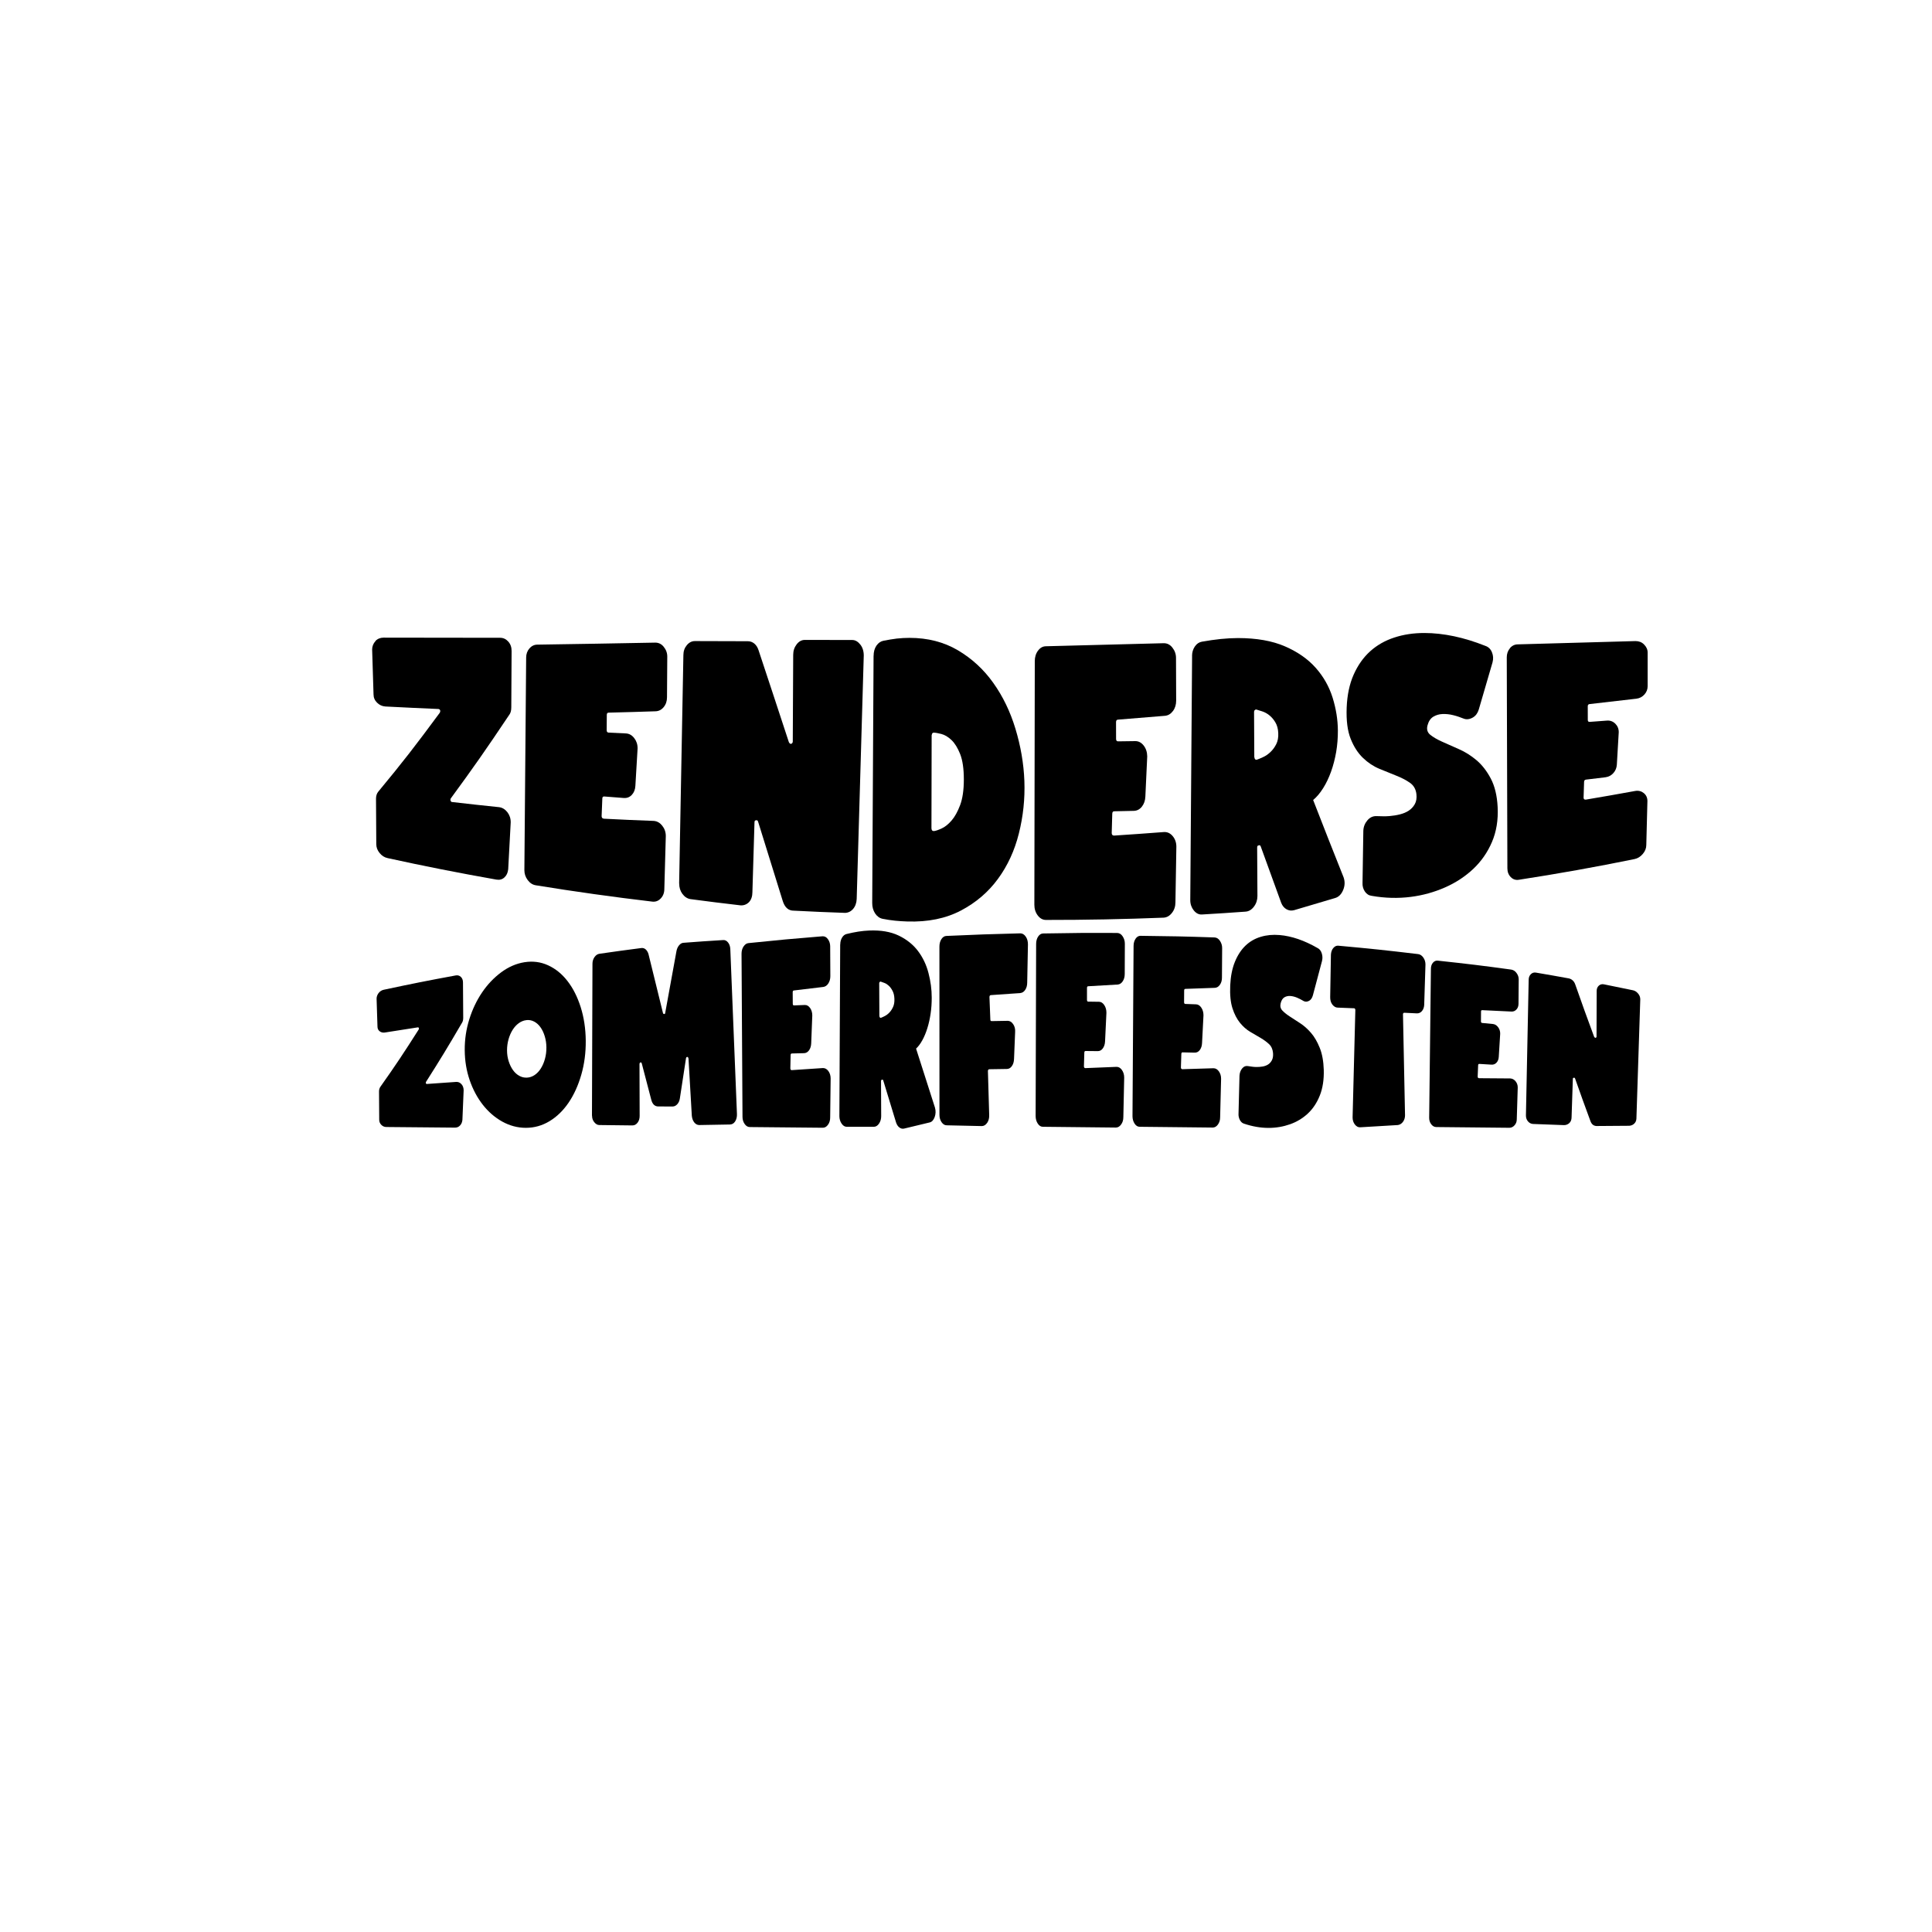 <?xml version="1.0" encoding="UTF-8"?><svg id="Laag_1" xmlns="http://www.w3.org/2000/svg" viewBox="0 0 500 500"><path d="M97.16,165.89c.54-.58,1.29-.87,2.12-.87,10.05.02,20.1.03,30.15.04.83,0,1.53.33,2.11.98.58.65.87,1.47.86,2.45-.03,5.84-.05,8.75-.08,14.59,0,.87-.2,1.54-.59,2.01-6.05,9.03-9.08,13.37-15.09,21.57-.1.25-.09.46,0,.62.1.2.24.32.43.29,4.82.56,7.23.82,12.06,1.32.87.1,1.59.56,2.18,1.31.56.72.87,1.6.86,2.63-.26,4.86-.39,7.29-.65,12.14-.1.91-.43,1.62-.99,2.12-.56.51-1.25.69-2.07.55-9.41-1.66-18.81-3.51-28.13-5.56-.82-.17-1.51-.61-2.09-1.32-.58-.71-.86-1.47-.86-2.31-.03-4.7-.04-7.05-.07-11.74,0-.73.19-1.34.58-1.82,6.34-7.65,9.53-11.77,15.94-20.45.1-.2.14-.43.08-.61-.07-.2-.24-.32-.44-.34-5.5-.24-8.25-.37-13.75-.65-.82-.06-1.54-.39-2.14-.99-.6-.6-.91-1.31-.91-2.14-.14-4.66-.22-6.98-.36-11.63,0-.78.29-1.55.88-2.18Z"/><path d="M137.04,167.8c.56-.66,1.26-.98,2.09-.97,10.15-.15,20.3-.32,30.45-.52.88,0,1.61.36,2.18,1.07.63.77.94,1.63.93,2.57-.03,4.2-.04,6.31-.07,10.51,0,1-.29,1.85-.86,2.54-.56.69-1.26,1.05-2.09,1.08-4.85.16-7.28.23-12.12.35-.34-.01-.51.18-.51.58,0,1.58-.02,2.37-.03,3.96,0,.4.16.61.51.63,1.78.09,2.67.13,4.45.21.88.04,1.6.47,2.18,1.23.56.72.87,1.61.86,2.66-.23,3.86-.34,5.79-.57,9.65-.05.99-.37,1.78-.93,2.37-.56.6-1.26.86-2.09.8-2.01-.15-3.02-.23-5.03-.39-.34-.03-.51.16-.51.56-.07,1.82-.11,2.72-.18,4.54,0,.06.03.3.14.44.11.13.34.2.44.21,5.17.26,7.75.38,12.92.57.88.07,1.6.5,2.18,1.23.6.75.94,1.66.93,2.72-.15,5.47-.23,8.2-.38,13.66,0,1-.32,1.82-.93,2.46-.61.64-1.33.91-2.16.82-10.08-1.19-20.17-2.6-30.17-4.23-.83-.13-1.52-.58-2.1-1.35-.58-.77-.86-1.63-.86-2.56.15-18.34.31-36.68.46-55.02,0-.93.29-1.72.85-2.38Z"/><path d="M175.76,228.66c.37-19.71.73-39.42,1.1-59.12,0-1.01.3-1.86.89-2.57.59-.71,1.3-1.07,2.12-1.06,5.46.02,8.19.02,13.66.04.63,0,1.19.2,1.68.6.48.4.85.96,1.09,1.69,3.14,9.45,4.7,14.22,7.85,23.81.14.31.34.47.58.47.29-.12.44-.32.44-.63.04-8.97.07-13.45.11-22.42,0-1.04.3-1.94.89-2.71.59-.77,1.3-1.15,2.12-1.15,4.91,0,7.36.01,12.27.02.83,0,1.52.46,2.11,1.21.53.68.87,1.62.87,2.8-.61,21-1.22,42.01-1.83,63.02-.05,1.05-.36,1.91-.93,2.57-.57.66-1.27,1-2.1,1.02-5.29-.19-7.93-.3-13.21-.57-1.42.03-2.39-.83-2.92-2.58-2.54-8.2-3.81-12.29-6.34-20.4-.1-.37-.29-.5-.58-.4-.24-.01-.37.16-.37.53-.22,7.23-.32,10.85-.54,18.08,0,1.03-.3,1.97-.89,2.57-.6.61-1.42.89-2.2.82-5.19-.6-7.78-.93-12.95-1.61-.83-.14-1.52-.6-2.08-1.36-.56-.77-.83-1.65-.82-2.66Z"/><path d="M226.09,169.74c0-1.06.25-1.94.74-2.66.49-.71,1.12-1.12,1.83-1.26,1.15-.22,2.32-.43,3.43-.56,1.12-.12,2.21-.18,3.29-.18,4.72,0,8.89,1.07,12.52,3.21,3.62,2.14,6.68,4.95,9.16,8.44,2.49,3.49,4.4,7.45,5.74,11.88,1.34,4.43,2.14,8.96,2.31,13.52.17,4.62-.32,9.18-1.43,13.58-1.1,4.4-2.9,8.32-5.4,11.73-2.5,3.42-5.7,6.16-9.6,8.21-3.9,2.05-8.52,3-13.86,2.83-1.03-.03-2.07-.1-3.12-.2-1.05-.1-2.15-.27-3.27-.49-.78-.16-1.43-.62-1.94-1.38-.51-.77-.77-1.68-.76-2.74.12-21.31.24-42.62.35-63.93ZM241.06,214.31c0,.25.05.44.15.57.1.13.26.2.44.2.46-.02,1.17-.28,2.04-.67.86-.39,1.72-1.07,2.56-2.04.84-.96,1.58-2.29,2.22-3.98.64-1.69.97-3.91.97-6.68,0-2.76-.32-4.94-.95-6.55-.64-1.61-1.39-2.82-2.25-3.64-.86-.82-1.74-1.34-2.62-1.57-.89-.23-1.55-.34-1.99-.34-.15,0-.27.06-.37.19-.1.25-.15.41-.15.47-.02,9.62-.03,14.43-.05,24.05Z"/><path d="M268.65,168.38c.56-.76,1.25-1.13,2.08-1.13,10.15-.26,20.3-.52,30.46-.79.88,0,1.61.37,2.2,1.11.64.8.96,1.7.96,2.69.02,4.42.03,6.63.04,11.05,0,1.05-.27,1.95-.83,2.7-.56.75-1.25,1.17-2.08,1.24-4.86.4-7.28.6-12.14.99-.34,0-.51.23-.51.66,0,1.72,0,2.59.01,4.31,0,.44.17.65.51.65,1.79-.02,2.68-.03,4.46-.06.88-.01,1.61.41,2.2,1.18.56.73.88,1.67.89,2.78-.19,4.15-.29,6.22-.48,10.37-.04,1.06-.35,1.94-.91,2.64-.56.7-1.26,1.06-2.09,1.08-2.02.05-3.03.07-5.06.11-.34,0-.51.23-.51.67-.05,1.99-.08,2.98-.14,4.97,0,.06.03.32.15.47.1.12.34.18.44.18,5.19-.34,7.79-.53,12.98-.92.88-.03,1.61.34,2.2,1.04.61.72.96,1.64.96,2.75-.1,5.76-.14,8.65-.24,14.41,0,1.05-.3,1.97-.91,2.74-.61.77-1.33,1.18-2.16,1.22-10.12.4-20.29.6-30.43.59-.83,0-1.54-.38-2.13-1.16-.59-.78-.88-1.7-.88-2.77.04-21.01.07-42.03.11-63.04,0-1.07.28-1.98.84-2.73Z"/><path d="M308.5,169.78c0-.93.24-1.75.72-2.46.48-.71,1.1-1.12,1.82-1.25,1.7-.3,3.33-.54,4.89-.7,1.56-.16,3.04-.23,4.45-.24,4.82,0,8.88.72,12.17,2.15,3.29,1.43,5.95,3.29,7.96,5.56,2.01,2.27,3.46,4.83,4.36,7.69.89,2.86,1.35,5.7,1.37,8.54.01,1.9-.14,3.74-.44,5.53-.31,1.79-.75,3.49-1.32,5.09-.58,1.6-1.26,3.04-2.06,4.3-.8,1.27-1.66,2.29-2.58,3.05,3.15,8.11,4.73,12.11,7.88,20.01.4,1.15.32,2.26-.12,3.3-.45,1.07-1.14,1.8-2.11,2.07-4.24,1.27-6.35,1.9-10.6,3.14-.68.18-1.33.1-1.94-.24-.61-.34-1.07-.89-1.37-1.65-2.11-5.77-3.17-8.68-5.28-14.54-.1-.36-.3-.47-.59-.33-.24.01-.36.2-.36.57.03,5,.04,7.5.07,12.5,0,1.04-.3,1.96-.9,2.76-.61.81-1.33,1.24-2.16,1.3-4.52.33-6.78.47-11.3.74-.84.05-1.54-.34-2.13-1.08-.56-.71-.89-1.59-.89-2.64.16-21.06.31-42.12.47-63.19ZM324.64,195.98c0,.18.08.42.22.54.14.12.34.14.44.08.39-.13.91-.35,1.57-.65.66-.3,1.29-.73,1.89-1.29.61-.57,1.11-1.25,1.52-2.05.41-.8.59-1.77.53-2.92-.05-1.08-.3-2-.75-2.75-.44-.74-.96-1.35-1.55-1.82-.59-.47-1.19-.8-1.8-1-.61-.2-1.11-.35-1.5-.47-.1-.06-.27-.03-.44.1-.14.11-.22.28-.22.46.03,4.71.04,7.06.06,11.77Z"/><path d="M386.29,171.34c-1.43,4.86-2.15,7.32-3.58,12.27-.29.95-.79,1.64-1.52,2.07-.83.48-1.65.59-2.41.29-.82-.33-1.72-.65-2.67-.88-.95-.24-1.89-.34-2.81-.3-.88.04-1.66.27-2.37.7-.7.43-1.2,1.16-1.48,2.2-.29,1.04-.05,1.87.71,2.48.76.61,1.78,1.21,3.08,1.79,1.29.57,2.75,1.22,4.35,1.93,1.61.71,3.12,1.66,4.54,2.86,1.42,1.2,2.64,2.77,3.67,4.71,1.03,1.94,1.64,4.41,1.79,7.4.17,3.37-.33,6.39-1.48,9.07-1.15,2.68-2.76,4.99-4.84,6.95-2.08,1.95-4.51,3.56-7.29,4.78-2.79,1.23-5.73,2.05-8.85,2.45-3.31.42-6.69.34-10.15-.27-.73-.09-1.32-.47-1.76-1.13-.44-.66-.64-1.4-.6-2.23.08-5.4.12-8.1.21-13.49.04-1.06.43-1.97,1.08-2.72.63-.73,1.41-1.09,2.33-1.06.53.02,1.08.03,1.64.04.56.01,1.13,0,1.72-.05.92-.08,1.83-.22,2.7-.44.87-.22,1.64-.54,2.29-.97.65-.43,1.17-.99,1.56-1.68.39-.69.53-1.56.42-2.57-.14-1.3-.72-2.29-1.7-2.97-.98-.68-2.15-1.29-3.52-1.83-1.37-.55-2.82-1.14-4.36-1.77-1.54-.64-2.96-1.58-4.26-2.83-1.3-1.25-2.36-2.89-3.17-4.92-.82-2.03-1.17-4.74-1.04-8.1.13-3.25.73-6.1,1.81-8.53,1.08-2.43,2.5-4.44,4.27-6.04,1.77-1.59,3.85-2.78,6.26-3.56,2.4-.79,4.99-1.17,7.77-1.17,2.48,0,5.04.29,7.67.84,2.63.56,5.31,1.38,8.05,2.47.83.27,1.42.83,1.76,1.67.35.85.4,1.71.16,2.59Z"/><path d="M390.76,167.75c.56-.66,1.25-.99,2.07-.99,10.15-.3,20.29-.58,30.44-.85.88,0,1.61.28,2.19.86.63.63.95,1.33.95,2.11,0,3.48,0,5.21,0,8.69,0,.83-.28,1.55-.84,2.17-.56.62-1.25.98-2.07,1.08-4.83.56-7.25.84-12.08,1.39-.34.02-.51.21-.51.57,0,1.42,0,2.12.01,3.54,0,.36.17.53.51.5,1.78-.13,2.66-.19,4.44-.33.87-.07,1.6.23,2.18.81.56.56.88,1.28.88,2.18-.2,3.35-.3,5.02-.49,8.38-.05.86-.35,1.59-.9,2.21-.55.62-1.24.98-2.07,1.09-2,.25-3,.37-5,.6-.34.04-.51.24-.51.6-.05,1.64-.08,2.47-.13,4.11,0,.05.04.27.15.37.1.09.34.11.44.1,5.13-.87,7.7-1.32,12.82-2.25.87-.13,1.59.09,2.17.56.6.49.94,1.17.94,2.05-.12,4.55-.17,6.82-.29,11.38,0,.83-.3,1.6-.9,2.31-.6.71-1.31,1.16-2.12,1.33-9.91,2.03-19.92,3.82-29.94,5.36-.82.14-1.53-.09-2.11-.68-.58-.59-.88-1.34-.88-2.27-.05-18.2-.1-36.4-.16-54.6,0-.92.27-1.72.83-2.37Z"/><path d="M98,256.98c.34-.44.8-.72,1.31-.83,7.44-1.59,11.17-2.33,18.64-3.71.51-.09.95.03,1.32.38.36.34.55.83.55,1.44.02,3.67.04,5.51.06,9.18,0,.55-.12.99-.36,1.33-3.7,6.34-5.56,9.39-9.28,15.24-.06.17-.05.3,0,.39.07.11.15.17.27.13,3.02-.21,4.53-.32,7.55-.53.55-.03,1,.18,1.37.59.35.39.55.91.56,1.56-.13,3.08-.19,4.62-.32,7.69-.06.58-.26,1.06-.61,1.43-.35.38-.78.56-1.3.56-7.1-.07-10.65-.11-17.75-.16-.52,0-.96-.18-1.32-.55-.37-.37-.55-.81-.55-1.33-.02-2.93-.03-4.4-.05-7.33,0-.46.12-.86.36-1.21,3.98-5.63,5.96-8.61,9.91-14.82.06-.14.08-.29.04-.39-.04-.11-.15-.17-.27-.16-3.43.52-5.13.79-8.55,1.34-.51.07-.96-.04-1.33-.33-.38-.29-.56-.7-.56-1.22-.09-2.89-.14-4.34-.23-7.22,0-.49.18-1.01.54-1.48Z"/><path d="M135.75,249.02c2.15-.34,4.18-.08,6.1.8,1.92.88,3.6,2.24,5.02,4.08,1.43,1.84,2.57,4.09,3.41,6.74.84,2.66,1.28,5.55,1.31,8.66.03,3.11-.35,6.06-1.15,8.83-.8,2.77-1.89,5.18-3.29,7.24-1.4,2.05-3.05,3.65-4.95,4.8-1.91,1.15-3.94,1.71-6.1,1.71-2.16,0-4.2-.55-6.13-1.62-1.92-1.07-3.6-2.53-5.03-4.36-1.43-1.83-2.56-3.95-3.39-6.36-.83-2.42-1.26-4.99-1.28-7.76-.02-2.77.38-5.42,1.18-7.98.8-2.56,1.9-4.87,3.29-6.93,1.39-2.06,3.04-3.8,4.93-5.21,1.9-1.41,3.92-2.3,6.07-2.64ZM136.25,264.01c-.7.07-1.36.33-1.97.77-.62.44-1.15,1.02-1.6,1.73-.45.71-.81,1.53-1.07,2.45-.26.92-.39,1.88-.39,2.88,0,1,.15,1.94.43,2.82.28.88.65,1.64,1.11,2.28.46.64,1,1.14,1.63,1.48.62.35,1.29.51,1.99.47.7-.03,1.36-.26,1.98-.67.62-.42,1.15-.98,1.6-1.69.45-.71.81-1.53,1.07-2.48.26-.94.39-1.94.38-2.98-.01-1.04-.16-2.01-.44-2.92-.28-.91-.65-1.68-1.11-2.32-.46-.64-1.01-1.13-1.63-1.45-.62-.33-1.29-.45-1.98-.38Z"/><path d="M153.2,288.74c.04-13.1.09-26.2.13-39.3,0-.66.17-1.24.53-1.75.36-.51.8-.8,1.31-.86,4.32-.62,6.48-.92,10.81-1.48.43-.05.8.07,1.12.35.32.29.56.68.72,1.19,1.5,6.05,2.25,9.1,3.75,15.26.06.2.17.29.32.28.18-.01.27-.12.27-.32,1.17-6.37,1.75-9.58,2.92-16.03.12-.58.35-1.07.7-1.48.35-.4.73-.6,1.16-.61,4.06-.31,6.09-.45,10.16-.7.52-.05.95.16,1.31.61.36.45.55,1.01.59,1.68.58,14.25,1.15,28.49,1.72,42.73.03.71-.12,1.4-.49,1.95-.33.5-.81.76-1.36.76-3.16.06-4.74.08-7.89.14-.52,0-.95-.23-1.31-.68-.35-.45-.56-1.02-.63-1.72-.35-5.93-.52-8.89-.86-14.81-.06-.28-.17-.42-.32-.42-.15,0-.26.11-.32.32-.64,4.2-.96,6.29-1.6,10.46-.09.57-.3,1.06-.65,1.45-.35.39-.75.59-1.2.6-1.48,0-2.22,0-3.7-.01-.91.01-1.53-.56-1.84-1.72-.98-3.79-1.48-5.67-2.46-9.41-.06-.2-.17-.29-.32-.28-.18.09-.27.23-.27.43.01,5.38.02,8.07.04,13.44,0,.68-.17,1.26-.53,1.73-.36.48-.81.72-1.36.72-3.41-.04-5.12-.06-8.54-.1-.49,0-.93-.25-1.33-.75-.37-.46-.56-1.02-.56-1.67Z"/><path d="M192.45,244.93c.35-.53.78-.82,1.3-.86,7.64-.79,11.46-1.14,19.11-1.76.55-.03,1.01.21,1.38.71.4.54.6,1.16.61,1.85.02,3.1.03,4.64.04,7.74,0,.74-.17,1.37-.52,1.91-.35.53-.78.83-1.3.9-3.04.35-4.56.54-7.6.91-.21,0-.32.17-.32.47,0,1.18.01,1.77.02,2.96,0,.3.11.45.32.44,1.12-.05,1.68-.07,2.79-.11.55-.02,1.01.26,1.38.79.35.5.56,1.14.56,1.92-.11,2.88-.17,4.31-.28,7.19-.03.74-.21,1.34-.56,1.83-.35.48-.78.73-1.3.74-1.26.03-1.89.05-3.15.08-.22,0-.32.16-.32.46-.03,1.36-.04,2.04-.07,3.41,0,.04.02.22.09.32.06.08.21.12.27.12,3.24-.22,4.85-.32,8.09-.54.55,0,1,.26,1.38.76.38.51.6,1.16.6,1.94-.05,4.03-.07,6.05-.12,10.08,0,.74-.18,1.37-.56,1.89-.38.52-.82.78-1.34.78-7.56-.08-11.34-.11-18.9-.18-.52,0-.96-.26-1.33-.79-.37-.52-.56-1.14-.56-1.86-.08-14.06-.16-28.13-.25-42.2,0-.72.17-1.34.51-1.87Z"/><path d="M217.46,244.42c0-.65.15-1.24.45-1.75.3-.51.69-.82,1.14-.94,1.06-.26,2.09-.48,3.07-.63.98-.15,1.91-.25,2.8-.28,3.03-.13,5.58.31,7.65,1.3,2.07.99,3.74,2.33,5,3.99,1.26,1.67,2.17,3.57,2.72,5.71.56,2.13.84,4.26.84,6.38,0,1.42-.09,2.79-.29,4.12-.19,1.33-.47,2.58-.84,3.76-.36,1.18-.8,2.22-1.3,3.13-.5.91-1.04,1.63-1.62,2.17,1.96,6.09,2.94,9.15,4.89,15.27.25.88.19,1.71-.08,2.45-.29.77-.71,1.26-1.32,1.39-2.64.64-3.97.96-6.61,1.59-.43.09-.83-.01-1.21-.3-.38-.28-.66-.72-.85-1.29-1.31-4.33-1.97-6.49-3.29-10.79-.06-.26-.19-.35-.37-.26-.15,0-.23.13-.23.4.01,3.61.02,5.41.04,9.01,0,.75-.19,1.39-.56,1.94-.38.55-.83.82-1.34.82-2.81,0-4.22,0-7.03,0-.52,0-.96-.3-1.33-.85-.35-.52-.55-1.15-.56-1.89.07-14.82.14-29.65.21-44.47ZM227.59,262.95c0,.13.05.3.14.39.09.09.21.11.28.06.25-.09.57-.24.98-.45.41-.21.81-.51,1.19-.91.38-.4.7-.89.96-1.47.26-.58.37-1.28.33-2.12-.03-.79-.19-1.46-.47-2-.28-.54-.6-.99-.97-1.33-.37-.34-.74-.59-1.13-.73-.38-.14-.7-.25-.94-.34-.06-.04-.17-.02-.28.07-.09.08-.14.2-.14.33.02,3.39.02,5.09.04,8.48Z"/><path d="M243.64,243.04c.35-.54.79-.81,1.31-.82,7.64-.35,11.47-.48,19.11-.67.55,0,1.03.29,1.42.87.37.53.55,1.2.55,2-.08,3.94-.11,5.91-.19,9.85,0,.76-.17,1.39-.51,1.9-.34.51-.76.78-1.28.83-3.06.21-4.6.31-7.66.54-.03,0-.17.05-.23.13-.08.11-.09.31-.09.4.09,2.32.14,3.48.23,5.79,0,.27.11.4.32.4,1.67-.03,2.5-.05,4.17-.07.55,0,1.03.29,1.42.87.4.58.56,1.27.5,2.07-.11,2.77-.17,4.16-.28,6.93-.03.76-.22,1.38-.57,1.86-.35.49-.78.73-1.3.73-1.83.03-2.74.04-4.57.07-.03,0-.17.05-.23.13-.08.11-.09.29-.09.33.13,4.55.2,6.83.33,11.38.03.8-.14,1.46-.5,2-.4.58-.87.87-1.41.87-3.64-.08-5.45-.12-9.08-.2-.52,0-.96-.27-1.33-.8-.37-.53-.55-1.17-.55-1.92,0-14.51,0-29.02-.01-43.53,0-.75.17-1.4.52-1.94Z"/><path d="M268.68,242.37c.35-.53.79-.79,1.31-.79,7.66-.14,11.5-.17,19.16-.13.55.02,1.01.3,1.37.84.4.58.59,1.23.59,1.93-.01,3.14-.02,4.71-.03,7.85,0,.75-.18,1.38-.53,1.9-.35.52-.79.8-1.31.83-3.04.17-4.57.25-7.61.44-.21,0-.32.15-.32.46,0,1.22,0,1.83,0,3.05,0,.31.11.47.32.47,1.12.02,1.68.03,2.8.04.55,0,1,.32,1.37.88.35.53.55,1.2.54,1.99-.14,2.93-.21,4.4-.35,7.34-.03.75-.23,1.36-.58,1.85-.35.48-.79.72-1.31.71-1.26-.01-1.89-.02-3.16-.03-.22,0-.32.15-.32.46-.04,1.41-.06,2.11-.1,3.51,0,.04.01.23.09.33.06.08.21.13.27.13,3.24-.14,4.86-.2,8.1-.33.55,0,1,.29,1.37.81.38.53.59,1.19.59,1.98-.09,4.09-.13,6.13-.22,10.22,0,.75-.19,1.39-.58,1.91-.38.53-.83.79-1.35.79-7.56-.08-11.34-.12-18.9-.2-.52,0-.96-.28-1.32-.83-.36-.55-.55-1.21-.55-1.96.04-14.84.09-29.68.13-44.53,0-.75.18-1.4.53-1.93Z"/><path d="M293.89,242.93c.36-.51.79-.76,1.31-.74,7.66.08,11.49.16,19.14.42.55.03,1.01.32,1.37.86.39.58.59,1.22.58,1.9-.02,3.06-.03,4.59-.05,7.66,0,.73-.18,1.34-.54,1.84-.36.5-.79.76-1.31.78-3.04.1-4.56.15-7.61.27-.21,0-.32.14-.32.44-.01,1.2-.01,1.8-.02,2.99,0,.3.1.46.32.47,1.12.04,1.67.06,2.79.1.55.02,1,.33,1.37.89.35.53.54,1.18.54,1.96-.15,2.87-.22,4.3-.37,7.17-.03.74-.23,1.33-.58,1.8-.35.47-.79.69-1.31.68-1.26-.03-1.89-.04-3.15-.07-.22,0-.32.15-.32.45-.04,1.38-.07,2.07-.11,3.45,0,.04.01.22.09.33.06.08.21.13.27.13,3.24-.1,4.86-.15,8.09-.25.55.01,1,.29,1.37.8.37.52.59,1.17.58,1.94-.1,3.99-.15,5.98-.25,9.97,0,.73-.2,1.35-.58,1.87-.38.52-.83.77-1.35.77-7.56-.08-11.34-.12-18.89-.2-.52,0-.96-.27-1.32-.82-.36-.55-.54-1.2-.54-1.94.09-14.68.18-29.36.28-44.04,0-.75.18-1.38.54-1.89Z"/><path d="M342.15,248.65c-.95,3.55-1.42,5.33-2.37,8.92-.19.69-.51,1.17-.97,1.43-.52.3-1.04.31-1.51.03-.51-.31-1.07-.61-1.66-.85-.59-.24-1.18-.39-1.76-.42-.55-.03-1.05.09-1.49.35-.44.27-.76.77-.95,1.52-.19.75-.05,1.37.42,1.88.47.5,1.11,1.02,1.91,1.54.8.52,1.71,1.11,2.71,1.76,1,.65,1.94,1.49,2.81,2.5.88,1.01,1.62,2.3,2.25,3.85.63,1.55.98,3.46,1.05,5.71.07,2.54-.27,4.76-1.02,6.64-.75,1.88-1.78,3.44-3.1,4.67-1.32,1.23-2.86,2.16-4.61,2.78-1.76.62-3.61.94-5.55.94-2.07,0-4.18-.36-6.34-1.09-.46-.13-.82-.45-1.09-.96-.27-.51-.39-1.07-.35-1.67.1-3.91.15-5.87.25-9.78.04-.77.29-1.4.7-1.9.4-.49.89-.7,1.47-.6.33.05.68.1,1.03.15.35.05.71.08,1.07.09.58.01,1.14-.03,1.69-.12.55-.09,1.03-.27,1.44-.53.41-.26.74-.63.99-1.11.25-.48.35-1.1.29-1.85-.08-.96-.43-1.74-1.03-2.31-.61-.57-1.33-1.1-2.18-1.6-.85-.5-1.76-1.03-2.71-1.59-.96-.57-1.83-1.34-2.64-2.33-.8-.99-1.45-2.24-1.94-3.76-.49-1.52-.69-3.5-.58-5.93.11-2.35.51-4.38,1.21-6.09.7-1.71,1.61-3.1,2.73-4.18,1.12-1.07,2.44-1.84,3.96-2.29,1.52-.46,3.14-.61,4.88-.46,1.56.13,3.16.48,4.8,1.04,1.64.56,3.32,1.34,5.02,2.32.52.25.88.71,1.09,1.37.21.66.23,1.31.07,1.95Z"/><path d="M345.06,245.35c.37-.45.82-.66,1.33-.6,8.26.75,12.39,1.19,20.63,2.17.55.07,1,.4,1.36.93.35.51.54,1.11.53,1.8-.13,4.18-.2,6.27-.33,10.45-.04.61-.22,1.13-.56,1.54-.34.41-.77.62-1.28.62-1.33-.07-2-.1-3.33-.16-.03,0-.17.03-.23.1-.07.08-.09.25-.09.29.21,10.48.32,15.71.53,26.15,0,.67-.19,1.23-.54,1.7-.35.47-.79.74-1.31.82-3.89.23-5.84.34-9.73.58-.55.04-1.01-.22-1.41-.73-.37-.48-.58-1.09-.58-1.82.24-9.26.48-18.53.71-27.8,0-.12-.03-.22-.09-.31-.03-.08-.11-.13-.23-.14-1.7-.07-2.55-.1-4.25-.17-.49,0-.99-.27-1.41-.83-.36-.49-.54-1.14-.53-1.88.08-4.4.11-6.59.19-10.99.04-.69.24-1.27.61-1.72Z"/><path d="M370.85,249.14c.35-.41.79-.59,1.3-.52,7.59.82,11.39,1.27,18.95,2.31.54.09,1,.37,1.36.86.39.52.58,1.07.58,1.64-.02,2.54-.03,3.8-.05,6.34,0,.6-.18,1.1-.53,1.48-.35.38-.79.57-1.3.54-3.02-.16-4.53-.23-7.55-.36-.21-.02-.32.1-.32.35,0,1.02-.01,1.52-.02,2.54,0,.26.1.4.31.42,1.11.11,1.67.16,2.78.27.54.05,1,.35,1.36.84.35.47.54,1.03.53,1.68-.15,2.4-.22,3.6-.37,6-.04.61-.23,1.11-.58,1.48-.35.38-.78.55-1.3.52-1.26-.08-1.89-.11-3.14-.19-.21-.01-.32.11-.32.37-.05,1.17-.07,1.76-.12,2.93,0,.04.02.19.09.28.06.08.21.12.27.12,3.23.01,4.84.03,8.07.06.55.03,1,.28,1.36.71.37.44.59.99.58,1.63-.1,3.3-.15,4.95-.25,8.25,0,.6-.2,1.12-.58,1.54-.38.43-.83.64-1.35.64-7.56-.07-11.34-.11-18.89-.19-.52,0-.95-.24-1.32-.72-.36-.48-.54-1.05-.53-1.7.15-12.84.3-25.68.45-38.53,0-.65.18-1.19.54-1.6Z"/><path d="M394.91,288.66c.24-11.7.48-23.4.71-35.1,0-.6.19-1.08.56-1.44.37-.36.8-.5,1.32-.41,3.39.58,5.08.87,8.46,1.49.39.07.74.25,1.04.52.3.27.52.62.67,1.05,1.94,5.53,2.92,8.24,4.88,13.53.09.18.21.27.36.29.18-.04.27-.15.27-.31.02-4.74.03-7.12.04-11.86,0-.55.19-1,.55-1.33.36-.33.8-.45,1.31-.35,3.03.6,4.54.91,7.57,1.55.51.11.94.43,1.31.87.34.41.54.9.54,1.48-.33,10.3-.67,20.59-1,30.88-.03.52-.22.95-.57,1.28-.35.34-.79.52-1.3.55-3.28.02-4.93.04-8.21.06-.88.06-1.49-.36-1.82-1.28-1.59-4.3-2.38-6.5-3.96-10.98-.06-.2-.18-.28-.36-.22-.15,0-.23.09-.23.29-.13,3.98-.2,5.97-.33,9.96,0,.57-.19,1.1-.56,1.45-.38.37-.89.55-1.37.55-3.23-.12-4.85-.17-8.07-.3-.52-.04-.95-.27-1.3-.69-.35-.42-.52-.94-.51-1.54Z"/></svg>